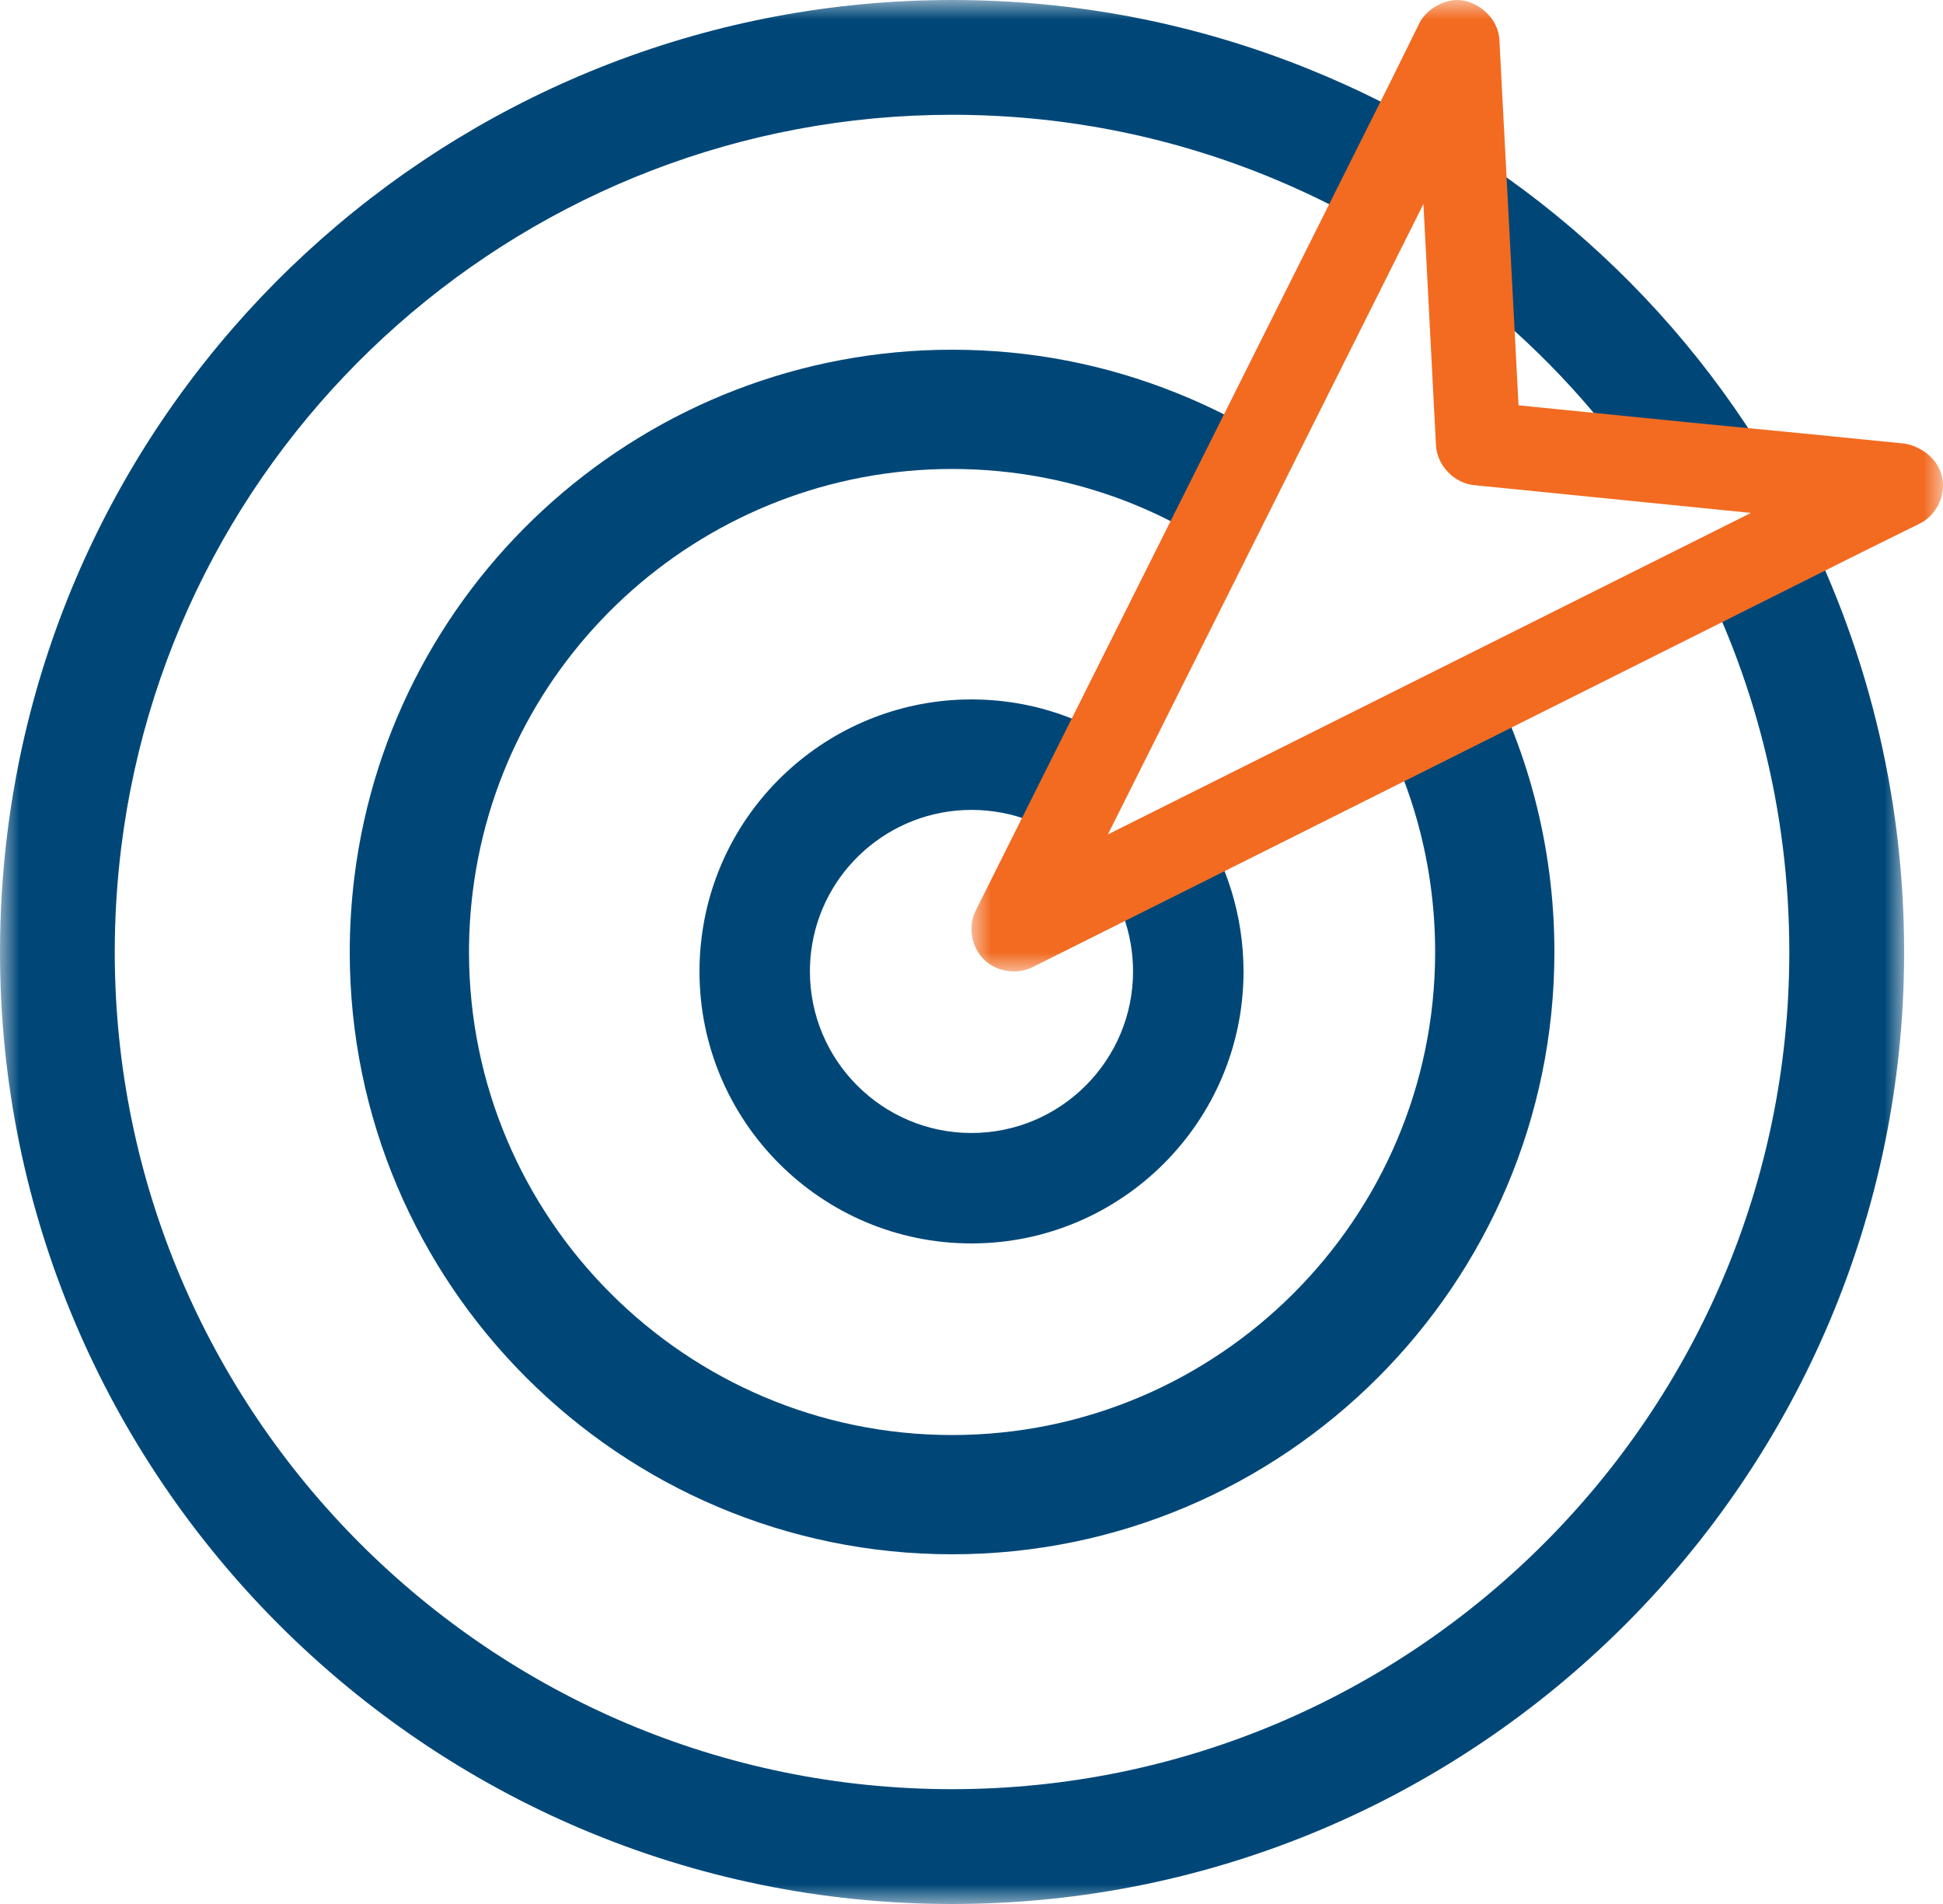 <?xml version="1.0" encoding="UTF-8"?>
<svg width="50px" height="49px" viewBox="0 0 50 49" version="1.1" xmlns="http://www.w3.org/2000/svg" xmlns:xlink="http://www.w3.org/1999/xlink">
    <title>Group 11</title>
    <defs>
        <polygon id="path-1" points="0 0 49 0 49 49 0 49"></polygon>
        <polygon id="path-3" points="0 0 25 0 25 25 0 25"></polygon>
    </defs>
    <g id="Updated-marquees-102723" stroke="none" stroke-width="1" fill="none" fill-rule="evenodd">
        <g id="0.0-Home-Page--(Desktop-Full-Initial-View)-Full-ISI" transform="translate(-554, -551)">
            <g id="Group-19" transform="translate(168, 483)">
                <g id="Group-16" transform="translate(33, 64)">
                    <g id="Group-14" transform="translate(353, 0)">
                        <g id="Group-11" transform="translate(0, 4)">
                            <path d="M36.931,24.501 C36.931,31.355 31.355,36.931 24.501,36.931 C17.646,36.931 12.069,31.355 12.069,24.501 C12.069,23.984 12.101,23.464 12.165,22.953 C12.933,16.749 18.236,12.069 24.501,12.069 C26.104,12.069 27.663,12.37 29.138,12.962 C29.612,13.154 30.069,13.373 30.508,13.614 L31.921,10.885 C31.394,10.6 30.849,10.343 30.283,10.116 C28.443,9.375 26.498,9 24.501,9 C16.689,9 10.076,14.836 9.119,22.576 C9.041,23.21 9,23.859 9,24.501 C9,33.047 15.953,40 24.501,40 C33.047,40 40,33.047 40,24.501 C40,21.776 39.302,19.184 38.039,16.923 L35.255,18.243 C36.331,20.099 36.931,22.243 36.931,24.501" id="Fill-1" fill="#004778"></path>
                            <g id="Group-5">
                                <mask id="mask-2" fill="white">
                                    <use xlink:href="#path-1"></use>
                                </mask>
                                <g id="Clip-4"></g>
                                <path d="M46.196,13.07 L43.521,14.337 C45.147,17.392 46.045,20.861 46.045,24.502 C46.045,36.381 36.378,46.045 24.499,46.045 L24.499,46.045 C12.619,46.045 2.953,36.38 2.953,24.502 C2.953,23.605 3.009,22.704 3.118,21.821 C4.45,11.065 13.642,2.954 24.499,2.954 C27.278,2.954 29.981,3.475 32.537,4.502 C33.281,4.802 34.001,5.138 34.695,5.511 L35.771,3.43 L36.935,4.288 L37.298,7.151 C39.147,8.508 40.748,10.14 42.059,11.977 L45.978,12.665 C43.318,7.823 39.029,3.93 33.639,1.761 L33.639,1.761 C30.732,0.593 27.658,0 24.499,0 C12.154,0 1.701,9.223 0.187,21.457 C0.063,22.461 0,23.484 0,24.502 C0,38.01 10.99,49 24.499,49 C38.009,49 49,38.01 49,24.502 C49,20.412 48.004,16.511 46.196,13.07" id="Fill-3" fill="#004778" mask="url(#mask-2)"></path>
                            </g>
                            <path d="M29.157,25.001 C29.157,27.293 27.292,29.158 24.999,29.158 C22.707,29.158 20.842,27.293 20.842,25.001 C20.842,24.828 20.852,24.654 20.874,24.482 C21.131,22.408 22.904,20.843 24.999,20.843 C25.535,20.843 26.058,20.943 26.551,21.141 C26.78,21.234 26.997,21.346 27.202,21.472 L28.511,18.943 C28.224,18.777 27.924,18.63 27.611,18.504 C26.78,18.17 25.901,18 24.999,18 C21.472,18 18.485,20.637 18.054,24.132 C18.017,24.418 18,24.71 18,25.001 C18,28.861 21.139,32 24.999,32 C28.859,32 32,28.861 32,25.001 C31.999,23.568 31.571,22.216 30.812,21.087 L28.191,22.329 C28.804,23.061 29.157,23.997 29.157,25.001" id="Fill-6" fill="#004778"></path>
                            <g id="Group-10" transform="translate(25, 0)">
                                <mask id="mask-4" fill="white">
                                    <use xlink:href="#path-3"></use>
                                </mask>
                                <g id="Clip-9"></g>
                                <path d="M22.928,14.203 L24.406,13.472 C24.76,13.296 25,12.894 25,12.503 C25,11.864 24.453,11.487 24.015,11.416 L21.296,11.145 L18.476,10.872 L14.077,10.431 L13.72,3.618 L13.584,1.019 C13.554,0.444 13,-0 12.496,-0 C12.117,-0 11.692,0.261 11.527,0.594 L10.797,2.072 L2.49,18.671 L0.111,23.428 C-0.094,23.833 -0.009,24.367 0.314,24.688 C0.635,25.009 1.167,25.094 1.572,24.889 L6.33,22.511 L22.928,14.203 Z M11.63,5.249 L11.953,11.468 C11.983,11.981 12.425,12.44 12.939,12.486 L20.057,13.2 L3.51,21.474 L11.63,5.249 Z" id="Fill-8" fill="#F26B21" mask="url(#mask-4)"></path>
                            </g>
                        </g>
                    </g>
                </g>
            </g>
        </g>
    </g>
</svg>